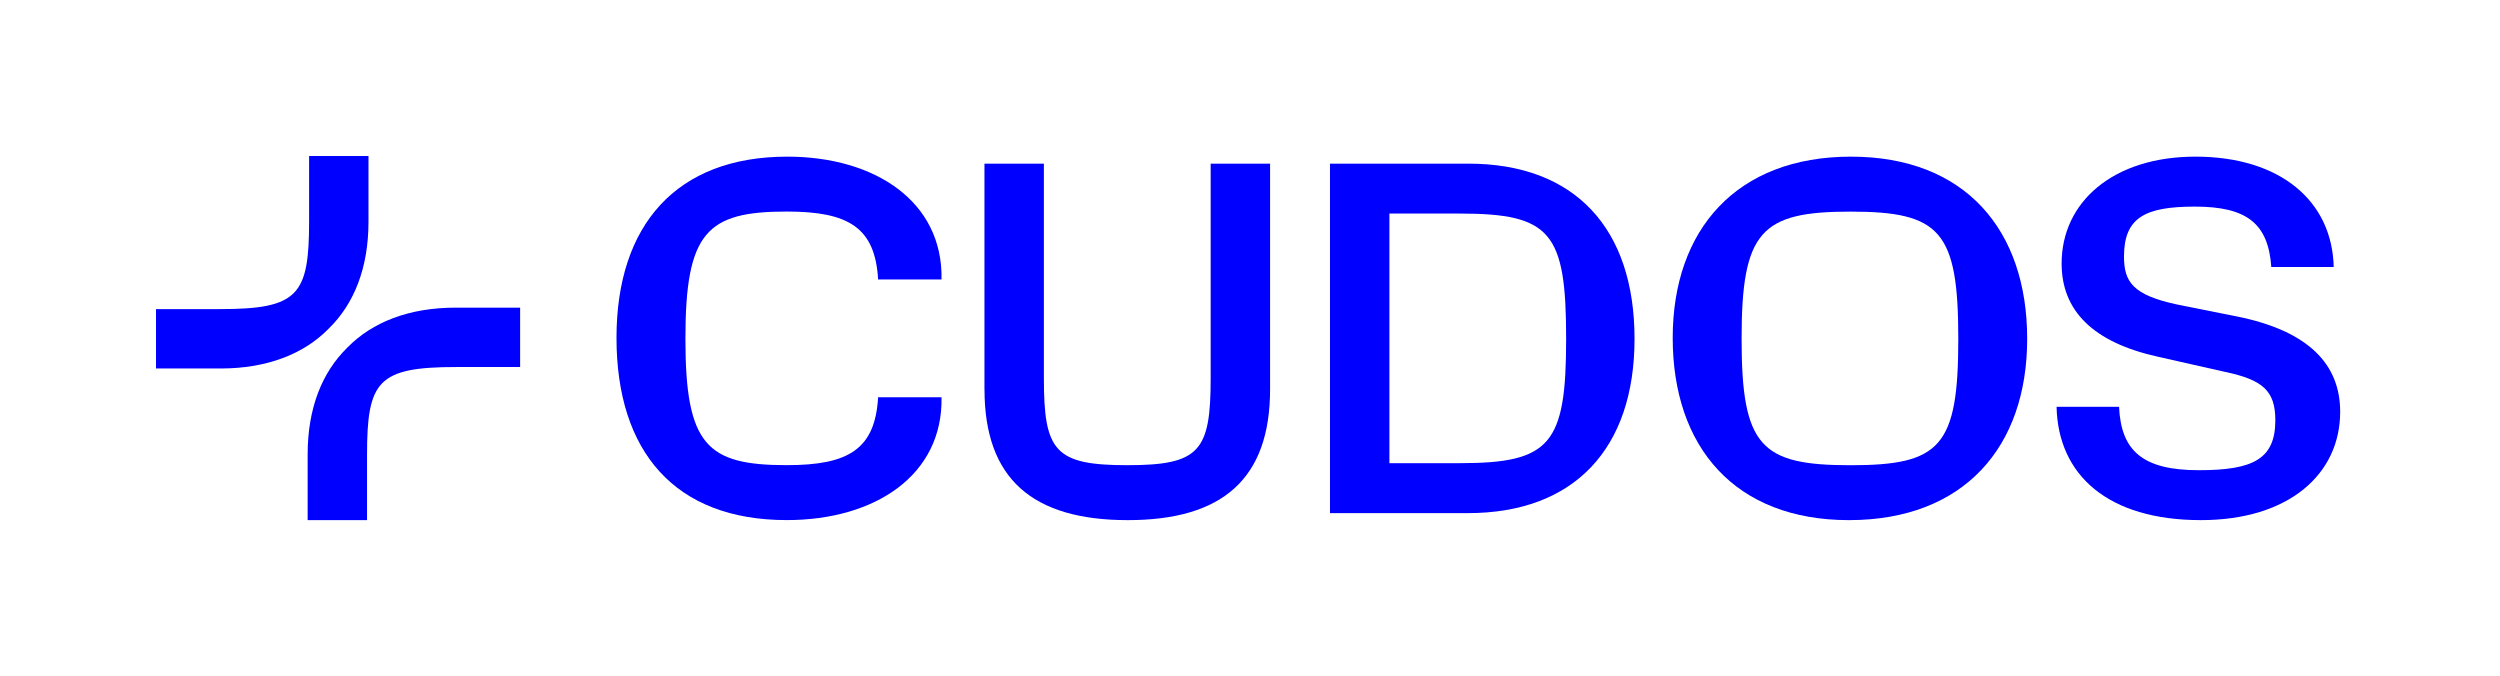 <?xml version="1.0" encoding="UTF-8"?>
<svg id="Logos" xmlns="http://www.w3.org/2000/svg" viewBox="0 0 668.54 180.81">
  <defs>
    <style>
      .cls-1 {
        fill: blue;
        stroke-width: 0px;
      }
    </style>
  </defs>
  <path class="cls-1" d="m164.86,90.36c0-30.17,16.02-48.47,45.66-48.47,23.5,0,41.66,12.02,41.26,32.84h-16.96c-.8-13.89-7.88-18.16-24.43-18.16-21.36,0-27.1,5.47-27.1,34.04,0,28.44,5.74,33.78,27.1,33.78,16.56,0,23.63-4.27,24.43-18.16h16.96c.4,20.83-17.76,32.85-41.39,32.85-29.91,0-45.53-18.29-45.53-48.73Z"/>
  <path class="cls-1" d="m263.26,104.11v-60.35s15.89,0,15.89,0v57.41c0,19.49,2.94,23.23,22.3,23.23,19.36,0,22.3-3.74,22.3-23.23v-57.41s15.89,0,15.89,0v60.35c0,24.03-12.82,34.98-38.05,34.98-25.37,0-38.32-10.95-38.32-34.98Z"/>
  <path class="cls-1" d="m437.1,90.62c0,29.37-16.15,46.6-44.59,46.6h-36.85s0-93.46,0-93.46h36.98c28.57,0,44.46,17.36,44.46,46.86Zm-46.73,33.24c24.3,0,28.44-5.07,28.44-33.24,0-28.44-4.01-33.51-28.44-33.51h-18.82s0,66.76,0,66.76h18.82Z"/>
  <path class="cls-1" d="m447.31,90.36c0-28.97,17.09-48.47,47.66-48.47,30.44,0,47.13,19.49,47.13,48.73,0,28.97-16.96,48.47-47.66,48.47-30.44,0-47.13-19.49-47.13-48.73Zm76.37.27c0-28.84-4.81-34.04-28.84-34.04-23.9,0-29.11,5.21-29.11,34.04,0,28.84,5.21,33.78,29.11,33.78,24.03,0,28.84-4.94,28.84-33.78Z"/>
  <path class="cls-1" d="m549.98,108.78h16.69c.53,11.88,6.41,16.96,21.36,16.96,14.42,0,20.43-2.94,20.43-13.35,0-7.88-3.34-10.82-13.49-12.95l-17.76-4.01c-17.62-3.87-25.9-12.42-25.9-24.97,0-16.42,13.75-28.57,35.78-28.57,22.7,0,36.58,11.88,36.98,29.51h-16.69c-.8-11.62-6.54-16.15-20.43-16.15-13.35,0-18.96,2.94-18.96,13.35,0,6.81,2.4,10.28,14.15,12.82l16.02,3.2c19.23,3.87,27.64,12.82,27.64,25.5,0,16.69-13.75,28.97-37.25,28.97-24.83,0-38.19-12.02-38.59-30.31Z"/>
  <path class="cls-1" d="m98.55,41.72h-15.89s0,17.36,0,17.36c0,19.84-2.83,23.58-23.87,23.58h-17.07s0,15.88,0,15.88h17.07c.08,0,.15,0,.23,0,12.35,0,22.25-3.86,28.87-10.65h0c6.8-6.62,10.65-16.23,10.65-28.59,0-.08,0-.15,0-.23h0v-17.36Z"/>
  <path class="cls-1" d="m82.26,139.09h15.89s0-17.36,0-17.36c0-19.84,2.83-23.58,23.87-23.58h17.07s0-15.88,0-15.88h-17.07c-.08,0-.15,0-.23,0-12.35,0-22.25,3.86-28.87,10.65h0c-6.8,6.62-10.65,16.23-10.65,28.59,0,.08,0,.15,0,.23h0v17.36Z"/>
</svg>